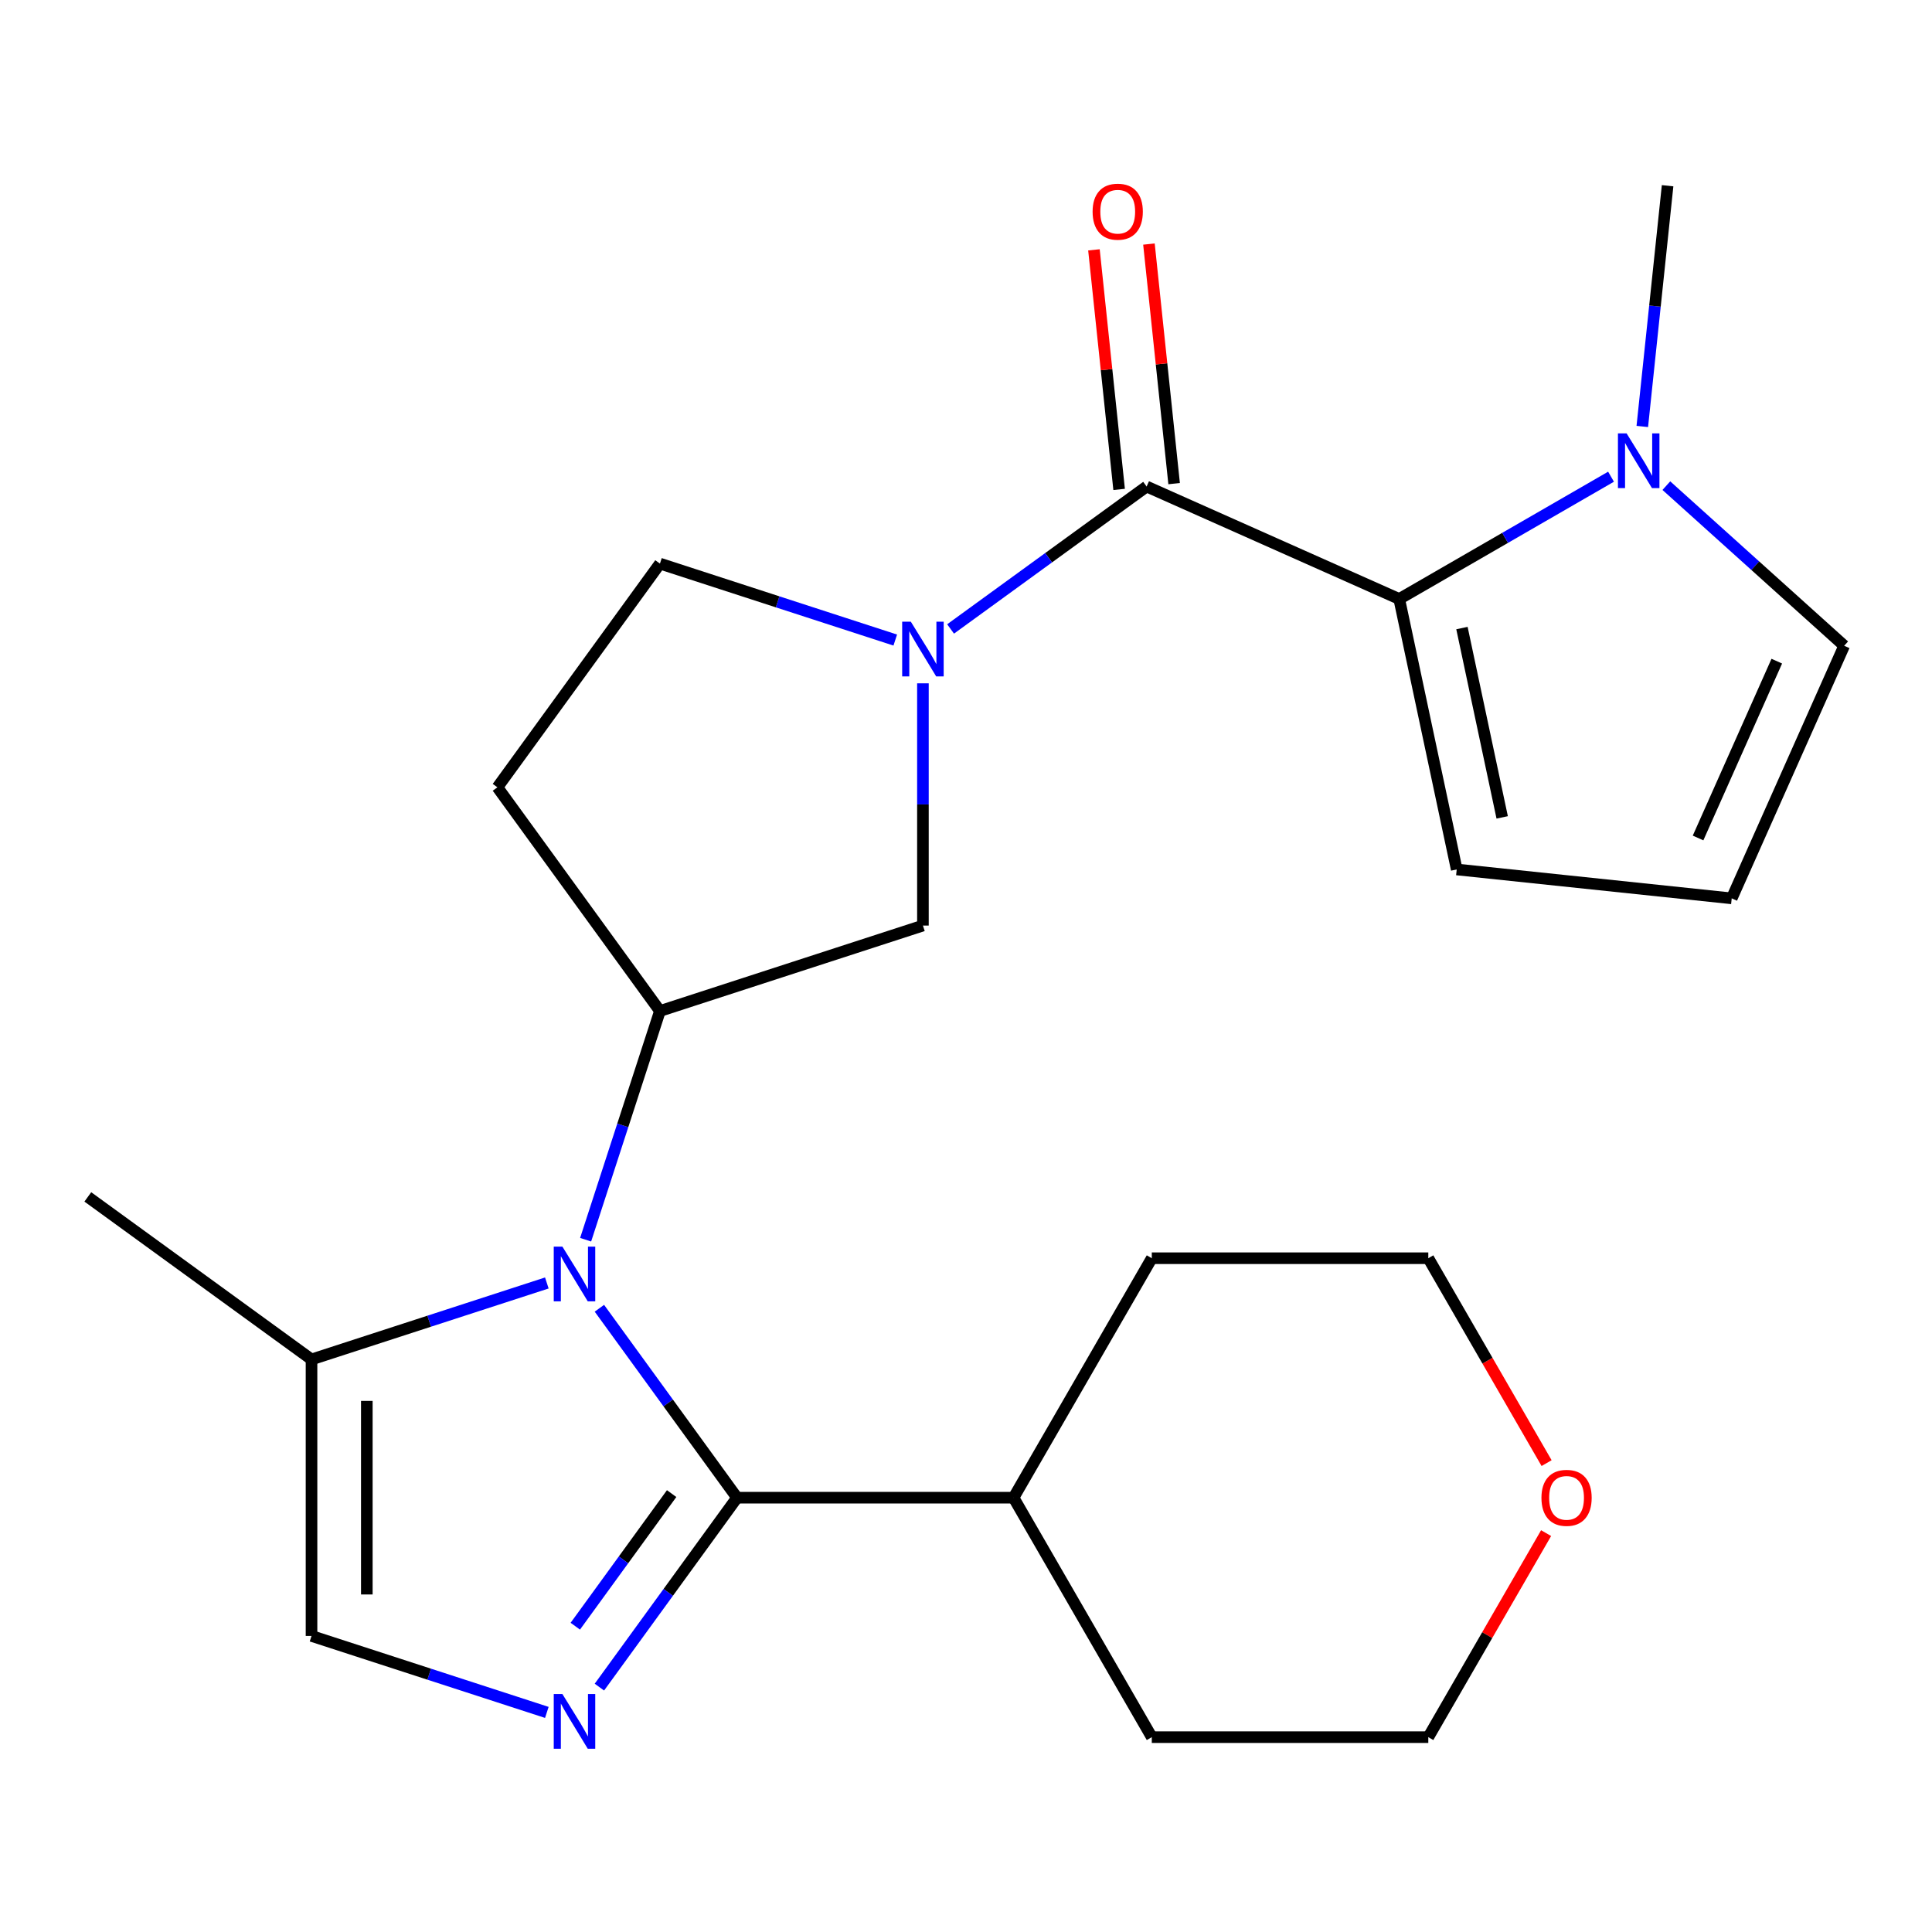 <?xml version='1.0' encoding='iso-8859-1'?>
<svg version='1.1' baseProfile='full'
              xmlns='http://www.w3.org/2000/svg'
                      xmlns:rdkit='http://www.rdkit.org/xml'
                      xmlns:xlink='http://www.w3.org/1999/xlink'
                  xml:space='preserve'
width='1000px' height='1000px' viewBox='0 0 1000 1000'>
<!-- END OF HEADER -->
<rect style='opacity:1.0;fill:#FFFFFF;stroke:none' width='1000' height='1000' x='0' y='0'> </rect>
<path class='bond-0' d='M 310.246,677.152 L 345.865,726.177' style='fill:none;fill-rule:evenodd;stroke:#0000FF;stroke-width:6px;stroke-linecap:butt;stroke-linejoin:miter;stroke-opacity:1' />
<path class='bond-0' d='M 345.865,726.177 L 381.484,775.201' style='fill:none;fill-rule:evenodd;stroke:#000000;stroke-width:6px;stroke-linecap:butt;stroke-linejoin:miter;stroke-opacity:1' />
<path class='bond-1' d='M 303.122,641.676 L 322.354,582.486' style='fill:none;fill-rule:evenodd;stroke:#0000FF;stroke-width:6px;stroke-linecap:butt;stroke-linejoin:miter;stroke-opacity:1' />
<path class='bond-1' d='M 322.354,582.486 L 341.586,523.297' style='fill:none;fill-rule:evenodd;stroke:#000000;stroke-width:6px;stroke-linecap:butt;stroke-linejoin:miter;stroke-opacity:1' />
<path class='bond-2' d='M 283.041,664.066 L 222.142,683.853' style='fill:none;fill-rule:evenodd;stroke:#0000FF;stroke-width:6px;stroke-linecap:butt;stroke-linejoin:miter;stroke-opacity:1' />
<path class='bond-2' d='M 222.142,683.853 L 161.242,703.641' style='fill:none;fill-rule:evenodd;stroke:#000000;stroke-width:6px;stroke-linecap:butt;stroke-linejoin:miter;stroke-opacity:1' />
<path class='bond-3' d='M 381.484,775.201 L 345.865,824.226' style='fill:none;fill-rule:evenodd;stroke:#000000;stroke-width:6px;stroke-linecap:butt;stroke-linejoin:miter;stroke-opacity:1' />
<path class='bond-3' d='M 345.865,824.226 L 310.246,873.251' style='fill:none;fill-rule:evenodd;stroke:#0000FF;stroke-width:6px;stroke-linecap:butt;stroke-linejoin:miter;stroke-opacity:1' />
<path class='bond-3' d='M 347.641,773.084 L 322.708,807.401' style='fill:none;fill-rule:evenodd;stroke:#000000;stroke-width:6px;stroke-linecap:butt;stroke-linejoin:miter;stroke-opacity:1' />
<path class='bond-3' d='M 322.708,807.401 L 297.774,841.719' style='fill:none;fill-rule:evenodd;stroke:#0000FF;stroke-width:6px;stroke-linecap:butt;stroke-linejoin:miter;stroke-opacity:1' />
<path class='bond-4' d='M 381.484,775.201 L 524.605,775.201' style='fill:none;fill-rule:evenodd;stroke:#000000;stroke-width:6px;stroke-linecap:butt;stroke-linejoin:miter;stroke-opacity:1' />
<path class='bond-5' d='M 283.041,886.337 L 222.142,866.55' style='fill:none;fill-rule:evenodd;stroke:#0000FF;stroke-width:6px;stroke-linecap:butt;stroke-linejoin:miter;stroke-opacity:1' />
<path class='bond-5' d='M 222.142,866.55 L 161.242,846.762' style='fill:none;fill-rule:evenodd;stroke:#000000;stroke-width:6px;stroke-linecap:butt;stroke-linejoin:miter;stroke-opacity:1' />
<path class='bond-6' d='M 593.49,251.824 L 542.756,288.685' style='fill:none;fill-rule:evenodd;stroke:#000000;stroke-width:6px;stroke-linecap:butt;stroke-linejoin:miter;stroke-opacity:1' />
<path class='bond-6' d='M 542.756,288.685 L 492.021,325.546' style='fill:none;fill-rule:evenodd;stroke:#0000FF;stroke-width:6px;stroke-linecap:butt;stroke-linejoin:miter;stroke-opacity:1' />
<path class='bond-7' d='M 593.49,251.824 L 724.239,310.036' style='fill:none;fill-rule:evenodd;stroke:#000000;stroke-width:6px;stroke-linecap:butt;stroke-linejoin:miter;stroke-opacity:1' />
<path class='bond-8' d='M 607.724,250.328 L 601.208,188.328' style='fill:none;fill-rule:evenodd;stroke:#000000;stroke-width:6px;stroke-linecap:butt;stroke-linejoin:miter;stroke-opacity:1' />
<path class='bond-8' d='M 601.208,188.328 L 594.691,126.328' style='fill:none;fill-rule:evenodd;stroke:#FF0000;stroke-width:6px;stroke-linecap:butt;stroke-linejoin:miter;stroke-opacity:1' />
<path class='bond-8' d='M 579.257,253.32 L 572.74,191.32' style='fill:none;fill-rule:evenodd;stroke:#000000;stroke-width:6px;stroke-linecap:butt;stroke-linejoin:miter;stroke-opacity:1' />
<path class='bond-8' d='M 572.74,191.32 L 566.224,129.32' style='fill:none;fill-rule:evenodd;stroke:#FF0000;stroke-width:6px;stroke-linecap:butt;stroke-linejoin:miter;stroke-opacity:1' />
<path class='bond-9' d='M 477.703,353.686 L 477.703,416.378' style='fill:none;fill-rule:evenodd;stroke:#0000FF;stroke-width:6px;stroke-linecap:butt;stroke-linejoin:miter;stroke-opacity:1' />
<path class='bond-9' d='M 477.703,416.378 L 477.703,479.07' style='fill:none;fill-rule:evenodd;stroke:#000000;stroke-width:6px;stroke-linecap:butt;stroke-linejoin:miter;stroke-opacity:1' />
<path class='bond-10' d='M 463.385,331.296 L 402.485,311.509' style='fill:none;fill-rule:evenodd;stroke:#0000FF;stroke-width:6px;stroke-linecap:butt;stroke-linejoin:miter;stroke-opacity:1' />
<path class='bond-10' d='M 402.485,311.509 L 341.586,291.721' style='fill:none;fill-rule:evenodd;stroke:#000000;stroke-width:6px;stroke-linecap:butt;stroke-linejoin:miter;stroke-opacity:1' />
<path class='bond-11' d='M 724.239,310.036 L 779.053,278.389' style='fill:none;fill-rule:evenodd;stroke:#000000;stroke-width:6px;stroke-linecap:butt;stroke-linejoin:miter;stroke-opacity:1' />
<path class='bond-11' d='M 779.053,278.389 L 833.867,246.742' style='fill:none;fill-rule:evenodd;stroke:#0000FF;stroke-width:6px;stroke-linecap:butt;stroke-linejoin:miter;stroke-opacity:1' />
<path class='bond-12' d='M 724.239,310.036 L 753.995,450.03' style='fill:none;fill-rule:evenodd;stroke:#000000;stroke-width:6px;stroke-linecap:butt;stroke-linejoin:miter;stroke-opacity:1' />
<path class='bond-12' d='M 756.701,325.084 L 777.53,423.08' style='fill:none;fill-rule:evenodd;stroke:#000000;stroke-width:6px;stroke-linecap:butt;stroke-linejoin:miter;stroke-opacity:1' />
<path class='bond-13' d='M 341.586,523.297 L 477.703,479.07' style='fill:none;fill-rule:evenodd;stroke:#000000;stroke-width:6px;stroke-linecap:butt;stroke-linejoin:miter;stroke-opacity:1' />
<path class='bond-14' d='M 341.586,523.297 L 257.461,407.509' style='fill:none;fill-rule:evenodd;stroke:#000000;stroke-width:6px;stroke-linecap:butt;stroke-linejoin:miter;stroke-opacity:1' />
<path class='bond-15' d='M 862.503,251.368 L 908.524,292.805' style='fill:none;fill-rule:evenodd;stroke:#0000FF;stroke-width:6px;stroke-linecap:butt;stroke-linejoin:miter;stroke-opacity:1' />
<path class='bond-15' d='M 908.524,292.805 L 954.545,334.243' style='fill:none;fill-rule:evenodd;stroke:#000000;stroke-width:6px;stroke-linecap:butt;stroke-linejoin:miter;stroke-opacity:1' />
<path class='bond-16' d='M 850.05,220.738 L 856.598,158.438' style='fill:none;fill-rule:evenodd;stroke:#0000FF;stroke-width:6px;stroke-linecap:butt;stroke-linejoin:miter;stroke-opacity:1' />
<path class='bond-16' d='M 856.598,158.438 L 863.146,96.138' style='fill:none;fill-rule:evenodd;stroke:#000000;stroke-width:6px;stroke-linecap:butt;stroke-linejoin:miter;stroke-opacity:1' />
<path class='bond-17' d='M 161.242,703.641 L 161.242,846.762' style='fill:none;fill-rule:evenodd;stroke:#000000;stroke-width:6px;stroke-linecap:butt;stroke-linejoin:miter;stroke-opacity:1' />
<path class='bond-17' d='M 189.867,725.109 L 189.867,825.294' style='fill:none;fill-rule:evenodd;stroke:#000000;stroke-width:6px;stroke-linecap:butt;stroke-linejoin:miter;stroke-opacity:1' />
<path class='bond-18' d='M 161.242,703.641 L 45.455,619.516' style='fill:none;fill-rule:evenodd;stroke:#000000;stroke-width:6px;stroke-linecap:butt;stroke-linejoin:miter;stroke-opacity:1' />
<path class='bond-19' d='M 257.461,407.509 L 341.586,291.721' style='fill:none;fill-rule:evenodd;stroke:#000000;stroke-width:6px;stroke-linecap:butt;stroke-linejoin:miter;stroke-opacity:1' />
<path class='bond-20' d='M 753.995,450.03 L 896.333,464.991' style='fill:none;fill-rule:evenodd;stroke:#000000;stroke-width:6px;stroke-linecap:butt;stroke-linejoin:miter;stroke-opacity:1' />
<path class='bond-21' d='M 954.545,334.243 L 896.333,464.991' style='fill:none;fill-rule:evenodd;stroke:#000000;stroke-width:6px;stroke-linecap:butt;stroke-linejoin:miter;stroke-opacity:1' />
<path class='bond-21' d='M 919.664,342.212 L 878.915,433.736' style='fill:none;fill-rule:evenodd;stroke:#000000;stroke-width:6px;stroke-linecap:butt;stroke-linejoin:miter;stroke-opacity:1' />
<path class='bond-22' d='M 524.605,775.201 L 596.166,651.254' style='fill:none;fill-rule:evenodd;stroke:#000000;stroke-width:6px;stroke-linecap:butt;stroke-linejoin:miter;stroke-opacity:1' />
<path class='bond-23' d='M 524.605,775.201 L 596.166,899.148' style='fill:none;fill-rule:evenodd;stroke:#000000;stroke-width:6px;stroke-linecap:butt;stroke-linejoin:miter;stroke-opacity:1' />
<path class='bond-24' d='M 800.261,793.539 L 769.774,846.344' style='fill:none;fill-rule:evenodd;stroke:#FF0000;stroke-width:6px;stroke-linecap:butt;stroke-linejoin:miter;stroke-opacity:1' />
<path class='bond-24' d='M 769.774,846.344 L 739.288,899.148' style='fill:none;fill-rule:evenodd;stroke:#000000;stroke-width:6px;stroke-linecap:butt;stroke-linejoin:miter;stroke-opacity:1' />
<path class='bond-25' d='M 800.515,757.303 L 769.901,704.279' style='fill:none;fill-rule:evenodd;stroke:#FF0000;stroke-width:6px;stroke-linecap:butt;stroke-linejoin:miter;stroke-opacity:1' />
<path class='bond-25' d='M 769.901,704.279 L 739.288,651.254' style='fill:none;fill-rule:evenodd;stroke:#000000;stroke-width:6px;stroke-linecap:butt;stroke-linejoin:miter;stroke-opacity:1' />
<path class='bond-26' d='M 739.288,651.254 L 596.166,651.254' style='fill:none;fill-rule:evenodd;stroke:#000000;stroke-width:6px;stroke-linecap:butt;stroke-linejoin:miter;stroke-opacity:1' />
<path class='bond-27' d='M 739.288,899.148 L 596.166,899.148' style='fill:none;fill-rule:evenodd;stroke:#000000;stroke-width:6px;stroke-linecap:butt;stroke-linejoin:miter;stroke-opacity:1' />
<path  class='atom-0' d='M 291.099 645.254
L 300.379 660.254
Q 301.299 661.734, 302.779 664.414
Q 304.259 667.094, 304.339 667.254
L 304.339 645.254
L 308.099 645.254
L 308.099 673.574
L 304.219 673.574
L 294.259 657.174
Q 293.099 655.254, 291.859 653.054
Q 290.659 650.854, 290.299 650.174
L 290.299 673.574
L 286.619 673.574
L 286.619 645.254
L 291.099 645.254
' fill='#0000FF'/>
<path  class='atom-2' d='M 291.099 876.829
L 300.379 891.829
Q 301.299 893.309, 302.779 895.989
Q 304.259 898.669, 304.339 898.829
L 304.339 876.829
L 308.099 876.829
L 308.099 905.149
L 304.219 905.149
L 294.259 888.749
Q 293.099 886.829, 291.859 884.629
Q 290.659 882.429, 290.299 881.749
L 290.299 905.149
L 286.619 905.149
L 286.619 876.829
L 291.099 876.829
' fill='#0000FF'/>
<path  class='atom-4' d='M 471.443 321.788
L 480.723 336.788
Q 481.643 338.268, 483.123 340.948
Q 484.603 343.628, 484.683 343.788
L 484.683 321.788
L 488.443 321.788
L 488.443 350.108
L 484.563 350.108
L 474.603 333.708
Q 473.443 331.788, 472.203 329.588
Q 471.003 327.388, 470.643 326.708
L 470.643 350.108
L 466.963 350.108
L 466.963 321.788
L 471.443 321.788
' fill='#0000FF'/>
<path  class='atom-7' d='M 841.925 224.316
L 851.205 239.316
Q 852.125 240.796, 853.605 243.476
Q 855.085 246.156, 855.165 246.316
L 855.165 224.316
L 858.925 224.316
L 858.925 252.636
L 855.045 252.636
L 845.085 236.236
Q 843.925 234.316, 842.685 232.116
Q 841.485 229.916, 841.125 229.236
L 841.125 252.636
L 837.445 252.636
L 837.445 224.316
L 841.925 224.316
' fill='#0000FF'/>
<path  class='atom-16' d='M 565.53 109.566
Q 565.53 102.766, 568.89 98.966
Q 572.25 95.166, 578.53 95.166
Q 584.81 95.166, 588.17 98.966
Q 591.53 102.766, 591.53 109.566
Q 591.53 116.446, 588.13 120.366
Q 584.73 124.246, 578.53 124.246
Q 572.29 124.246, 568.89 120.366
Q 565.53 116.486, 565.53 109.566
M 578.53 121.046
Q 582.85 121.046, 585.17 118.166
Q 587.53 115.246, 587.53 109.566
Q 587.53 104.006, 585.17 101.206
Q 582.85 98.366, 578.53 98.366
Q 574.21 98.366, 571.85 101.166
Q 569.53 103.966, 569.53 109.566
Q 569.53 115.286, 571.85 118.166
Q 574.21 121.046, 578.53 121.046
' fill='#FF0000'/>
<path  class='atom-18' d='M 797.848 775.281
Q 797.848 768.481, 801.208 764.681
Q 804.568 760.881, 810.848 760.881
Q 817.128 760.881, 820.488 764.681
Q 823.848 768.481, 823.848 775.281
Q 823.848 782.161, 820.448 786.081
Q 817.048 789.961, 810.848 789.961
Q 804.608 789.961, 801.208 786.081
Q 797.848 782.201, 797.848 775.281
M 810.848 786.761
Q 815.168 786.761, 817.488 783.881
Q 819.848 780.961, 819.848 775.281
Q 819.848 769.721, 817.488 766.921
Q 815.168 764.081, 810.848 764.081
Q 806.528 764.081, 804.168 766.881
Q 801.848 769.681, 801.848 775.281
Q 801.848 781.001, 804.168 783.881
Q 806.528 786.761, 810.848 786.761
' fill='#FF0000'/>
</svg>
